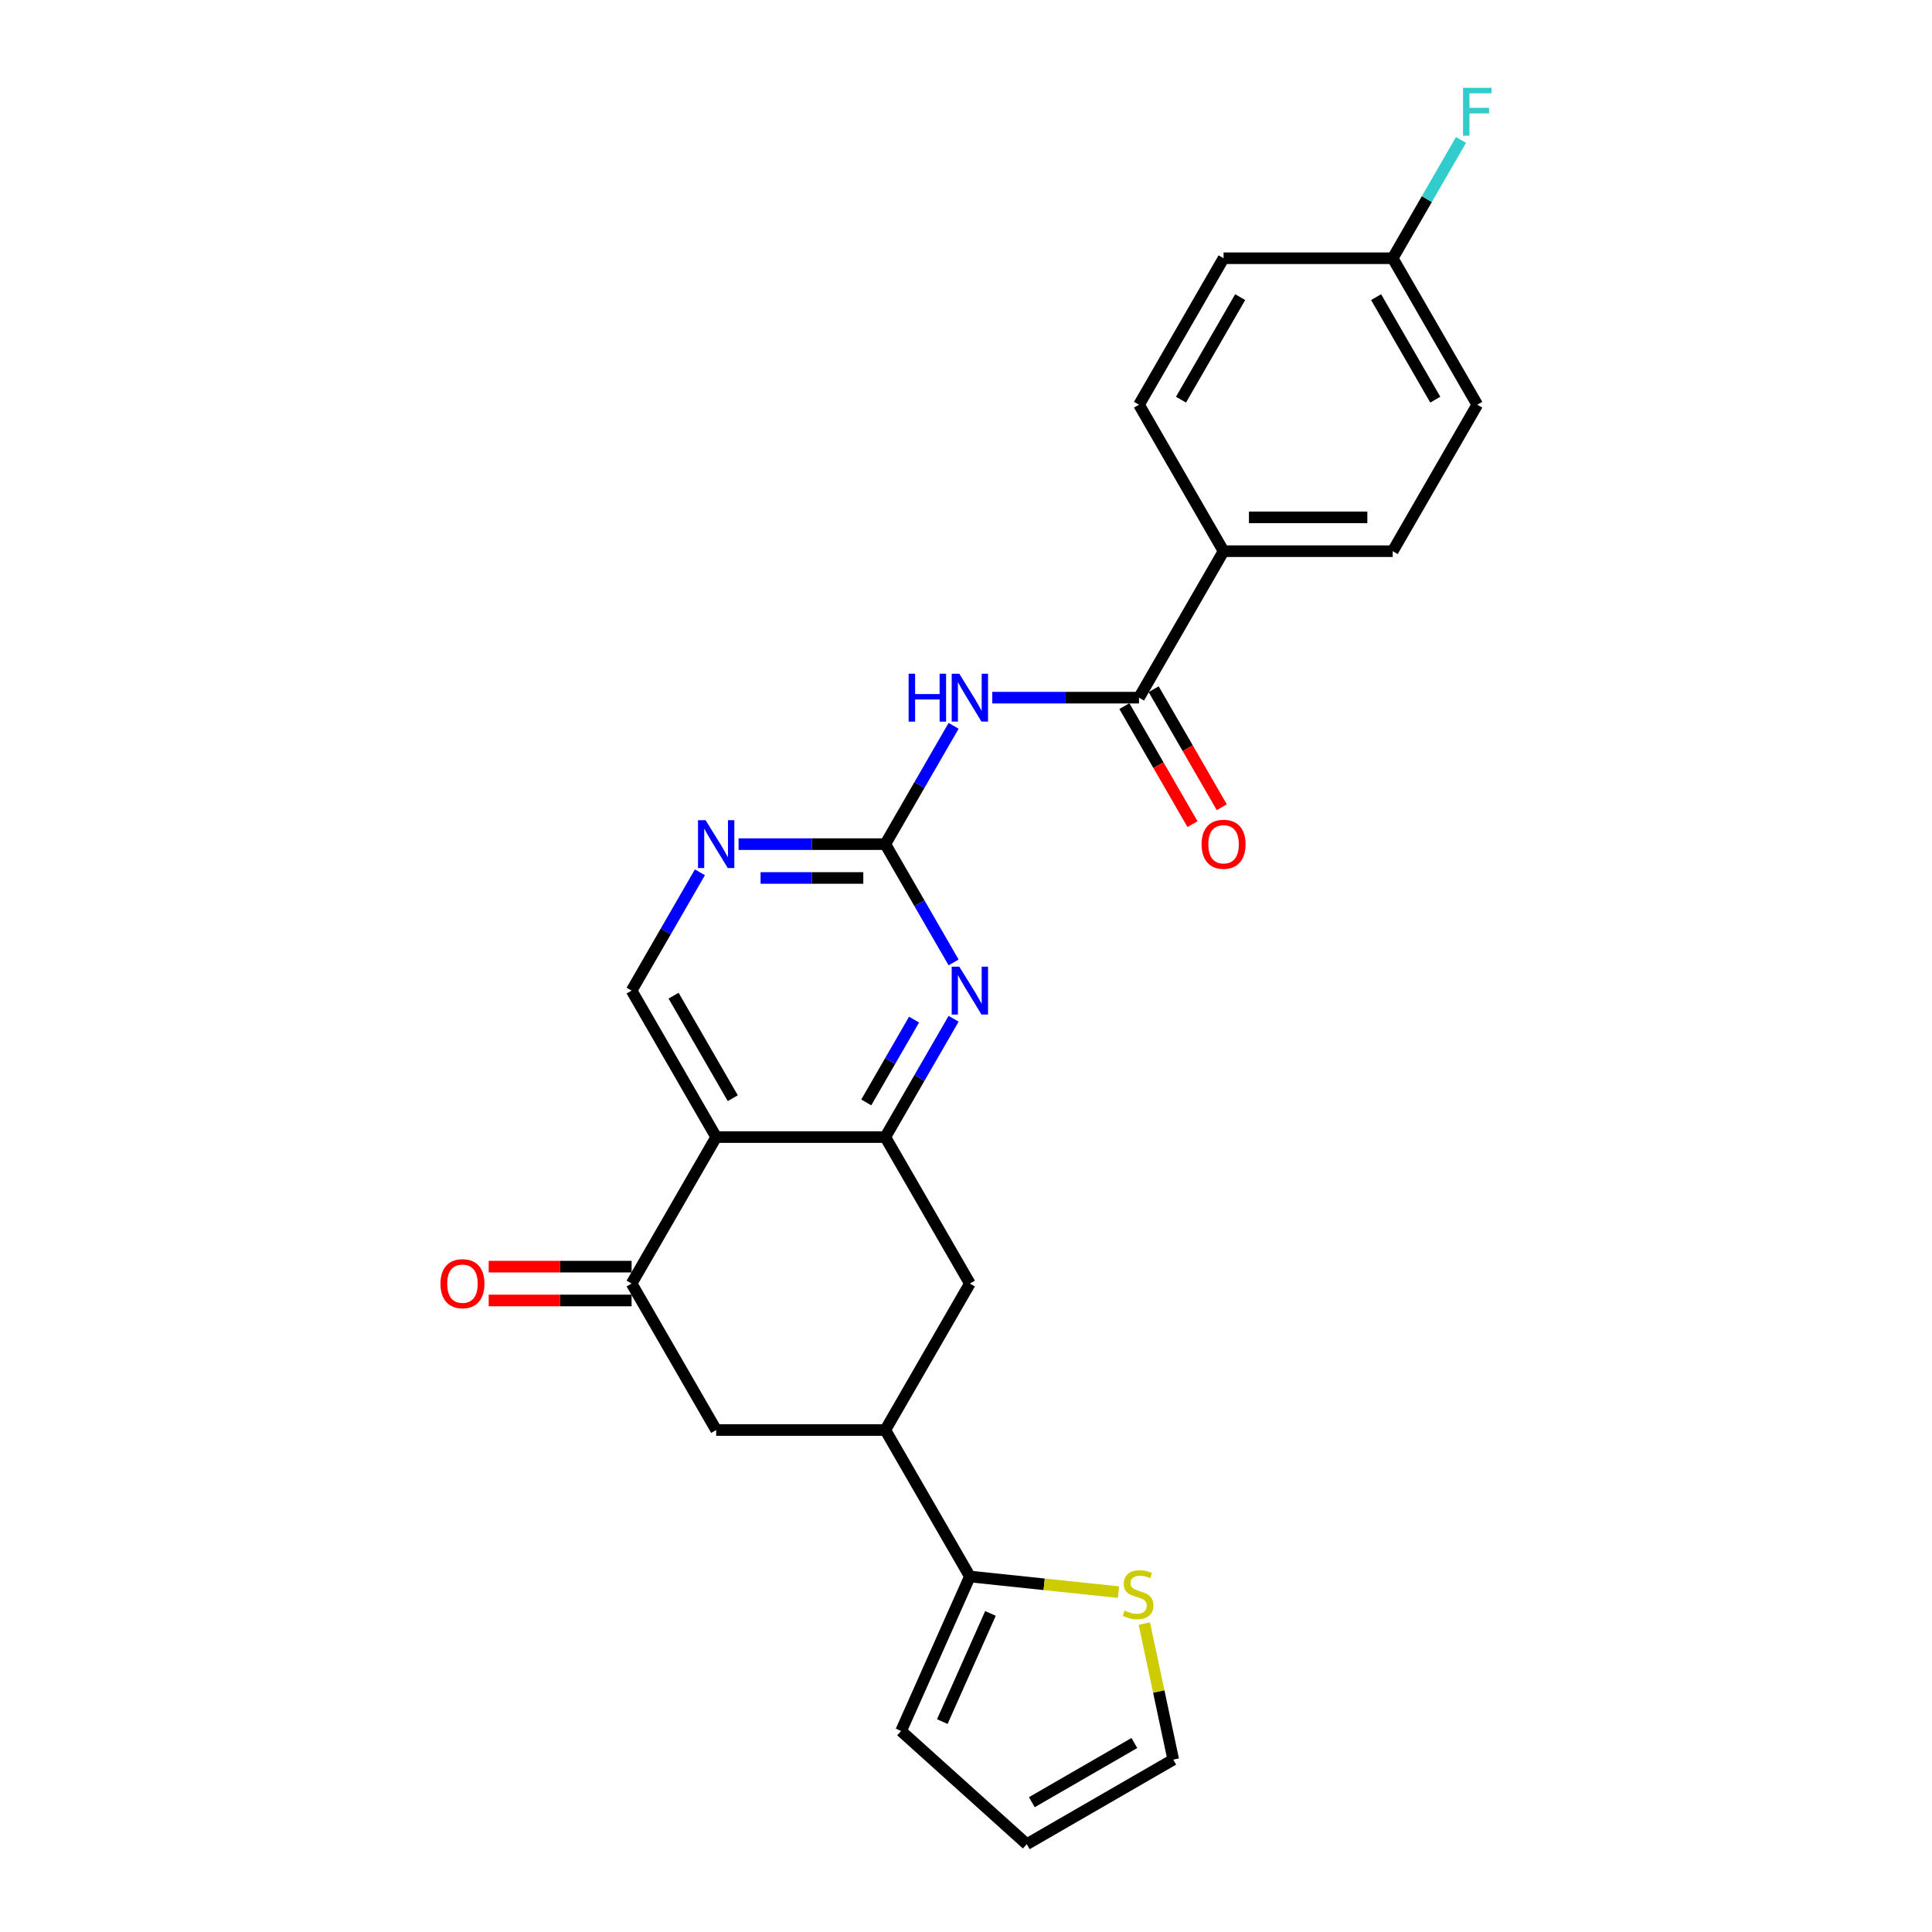 <?xml version='1.0' encoding='iso-8859-1'?>
<svg version='1.1' baseProfile='full'
              xmlns='http://www.w3.org/2000/svg'
                      xmlns:rdkit='http://www.rdkit.org/xml'
                      xmlns:xlink='http://www.w3.org/1999/xlink'
                  xml:space='preserve'
width='1000px' height='1000px' viewBox='0 0 1000 1000'>
<!-- END OF HEADER -->
<rect style='opacity:1.0;fill:#FFFFFF;stroke:none' width='1000' height='1000' x='0' y='0'> </rect>
<path class='bond-0' d='M 370.691,588.551 L 458.233,588.551' style='fill:none;fill-rule:evenodd;stroke:#000000;stroke-width:6px;stroke-linecap:butt;stroke-linejoin:miter;stroke-opacity:1' />
<path class='bond-4' d='M 370.691,588.551 L 326.919,664.365' style='fill:none;fill-rule:evenodd;stroke:#000000;stroke-width:6px;stroke-linecap:butt;stroke-linejoin:miter;stroke-opacity:1' />
<path class='bond-9' d='M 370.691,588.551 L 326.919,512.736' style='fill:none;fill-rule:evenodd;stroke:#000000;stroke-width:6px;stroke-linecap:butt;stroke-linejoin:miter;stroke-opacity:1' />
<path class='bond-9' d='M 379.288,568.424 L 348.648,515.354' style='fill:none;fill-rule:evenodd;stroke:#000000;stroke-width:6px;stroke-linecap:butt;stroke-linejoin:miter;stroke-opacity:1' />
<path class='bond-3' d='M 458.233,588.551 L 475.909,557.936' style='fill:none;fill-rule:evenodd;stroke:#000000;stroke-width:6px;stroke-linecap:butt;stroke-linejoin:miter;stroke-opacity:1' />
<path class='bond-3' d='M 475.909,557.936 L 493.584,527.321' style='fill:none;fill-rule:evenodd;stroke:#0000FF;stroke-width:6px;stroke-linecap:butt;stroke-linejoin:miter;stroke-opacity:1' />
<path class='bond-3' d='M 448.373,570.612 L 460.746,549.182' style='fill:none;fill-rule:evenodd;stroke:#000000;stroke-width:6px;stroke-linecap:butt;stroke-linejoin:miter;stroke-opacity:1' />
<path class='bond-3' d='M 460.746,549.182 L 473.119,527.751' style='fill:none;fill-rule:evenodd;stroke:#0000FF;stroke-width:6px;stroke-linecap:butt;stroke-linejoin:miter;stroke-opacity:1' />
<path class='bond-10' d='M 458.233,588.551 L 502.005,664.365' style='fill:none;fill-rule:evenodd;stroke:#000000;stroke-width:6px;stroke-linecap:butt;stroke-linejoin:miter;stroke-opacity:1' />
<path class='bond-1' d='M 458.233,436.922 L 420.257,436.922' style='fill:none;fill-rule:evenodd;stroke:#000000;stroke-width:6px;stroke-linecap:butt;stroke-linejoin:miter;stroke-opacity:1' />
<path class='bond-1' d='M 420.257,436.922 L 382.281,436.922' style='fill:none;fill-rule:evenodd;stroke:#0000FF;stroke-width:6px;stroke-linecap:butt;stroke-linejoin:miter;stroke-opacity:1' />
<path class='bond-1' d='M 446.841,454.431 L 420.257,454.431' style='fill:none;fill-rule:evenodd;stroke:#000000;stroke-width:6px;stroke-linecap:butt;stroke-linejoin:miter;stroke-opacity:1' />
<path class='bond-1' d='M 420.257,454.431 L 393.674,454.431' style='fill:none;fill-rule:evenodd;stroke:#0000FF;stroke-width:6px;stroke-linecap:butt;stroke-linejoin:miter;stroke-opacity:1' />
<path class='bond-2' d='M 458.233,436.922 L 475.909,406.307' style='fill:none;fill-rule:evenodd;stroke:#000000;stroke-width:6px;stroke-linecap:butt;stroke-linejoin:miter;stroke-opacity:1' />
<path class='bond-2' d='M 475.909,406.307 L 493.584,375.692' style='fill:none;fill-rule:evenodd;stroke:#0000FF;stroke-width:6px;stroke-linecap:butt;stroke-linejoin:miter;stroke-opacity:1' />
<path class='bond-26' d='M 458.233,436.922 L 475.909,467.537' style='fill:none;fill-rule:evenodd;stroke:#000000;stroke-width:6px;stroke-linecap:butt;stroke-linejoin:miter;stroke-opacity:1' />
<path class='bond-26' d='M 475.909,467.537 L 493.584,498.152' style='fill:none;fill-rule:evenodd;stroke:#0000FF;stroke-width:6px;stroke-linecap:butt;stroke-linejoin:miter;stroke-opacity:1' />
<path class='bond-5' d='M 513.595,361.108 L 551.571,361.108' style='fill:none;fill-rule:evenodd;stroke:#0000FF;stroke-width:6px;stroke-linecap:butt;stroke-linejoin:miter;stroke-opacity:1' />
<path class='bond-5' d='M 551.571,361.108 L 589.548,361.108' style='fill:none;fill-rule:evenodd;stroke:#000000;stroke-width:6px;stroke-linecap:butt;stroke-linejoin:miter;stroke-opacity:1' />
<path class='bond-11' d='M 326.919,664.365 L 370.691,740.179' style='fill:none;fill-rule:evenodd;stroke:#000000;stroke-width:6px;stroke-linecap:butt;stroke-linejoin:miter;stroke-opacity:1' />
<path class='bond-14' d='M 326.919,655.611 L 289.932,655.611' style='fill:none;fill-rule:evenodd;stroke:#000000;stroke-width:6px;stroke-linecap:butt;stroke-linejoin:miter;stroke-opacity:1' />
<path class='bond-14' d='M 289.932,655.611 L 252.945,655.611' style='fill:none;fill-rule:evenodd;stroke:#FF0000;stroke-width:6px;stroke-linecap:butt;stroke-linejoin:miter;stroke-opacity:1' />
<path class='bond-14' d='M 326.919,673.119 L 289.932,673.119' style='fill:none;fill-rule:evenodd;stroke:#000000;stroke-width:6px;stroke-linecap:butt;stroke-linejoin:miter;stroke-opacity:1' />
<path class='bond-14' d='M 289.932,673.119 L 252.945,673.119' style='fill:none;fill-rule:evenodd;stroke:#FF0000;stroke-width:6px;stroke-linecap:butt;stroke-linejoin:miter;stroke-opacity:1' />
<path class='bond-13' d='M 589.548,361.108 L 633.319,285.293' style='fill:none;fill-rule:evenodd;stroke:#000000;stroke-width:6px;stroke-linecap:butt;stroke-linejoin:miter;stroke-opacity:1' />
<path class='bond-15' d='M 581.966,365.485 L 599.601,396.03' style='fill:none;fill-rule:evenodd;stroke:#000000;stroke-width:6px;stroke-linecap:butt;stroke-linejoin:miter;stroke-opacity:1' />
<path class='bond-15' d='M 599.601,396.03 L 617.236,426.575' style='fill:none;fill-rule:evenodd;stroke:#FF0000;stroke-width:6px;stroke-linecap:butt;stroke-linejoin:miter;stroke-opacity:1' />
<path class='bond-15' d='M 597.129,356.731 L 614.764,387.275' style='fill:none;fill-rule:evenodd;stroke:#000000;stroke-width:6px;stroke-linecap:butt;stroke-linejoin:miter;stroke-opacity:1' />
<path class='bond-15' d='M 614.764,387.275 L 632.399,417.82' style='fill:none;fill-rule:evenodd;stroke:#FF0000;stroke-width:6px;stroke-linecap:butt;stroke-linejoin:miter;stroke-opacity:1' />
<path class='bond-6' d='M 362.27,451.507 L 344.595,482.122' style='fill:none;fill-rule:evenodd;stroke:#0000FF;stroke-width:6px;stroke-linecap:butt;stroke-linejoin:miter;stroke-opacity:1' />
<path class='bond-6' d='M 344.595,482.122 L 326.919,512.736' style='fill:none;fill-rule:evenodd;stroke:#000000;stroke-width:6px;stroke-linecap:butt;stroke-linejoin:miter;stroke-opacity:1' />
<path class='bond-7' d='M 458.233,740.179 L 370.691,740.179' style='fill:none;fill-rule:evenodd;stroke:#000000;stroke-width:6px;stroke-linecap:butt;stroke-linejoin:miter;stroke-opacity:1' />
<path class='bond-8' d='M 458.233,740.179 L 502.005,815.994' style='fill:none;fill-rule:evenodd;stroke:#000000;stroke-width:6px;stroke-linecap:butt;stroke-linejoin:miter;stroke-opacity:1' />
<path class='bond-25' d='M 458.233,740.179 L 502.005,664.365' style='fill:none;fill-rule:evenodd;stroke:#000000;stroke-width:6px;stroke-linecap:butt;stroke-linejoin:miter;stroke-opacity:1' />
<path class='bond-12' d='M 502.005,815.994 L 540.468,820.036' style='fill:none;fill-rule:evenodd;stroke:#000000;stroke-width:6px;stroke-linecap:butt;stroke-linejoin:miter;stroke-opacity:1' />
<path class='bond-12' d='M 540.468,820.036 L 578.931,824.079' style='fill:none;fill-rule:evenodd;stroke:#CCCC00;stroke-width:6px;stroke-linecap:butt;stroke-linejoin:miter;stroke-opacity:1' />
<path class='bond-16' d='M 502.005,815.994 L 466.398,895.968' style='fill:none;fill-rule:evenodd;stroke:#000000;stroke-width:6px;stroke-linecap:butt;stroke-linejoin:miter;stroke-opacity:1' />
<path class='bond-16' d='M 512.659,835.111 L 487.734,891.093' style='fill:none;fill-rule:evenodd;stroke:#000000;stroke-width:6px;stroke-linecap:butt;stroke-linejoin:miter;stroke-opacity:1' />
<path class='bond-17' d='M 592.302,840.359 L 599.786,875.567' style='fill:none;fill-rule:evenodd;stroke:#CCCC00;stroke-width:6px;stroke-linecap:butt;stroke-linejoin:miter;stroke-opacity:1' />
<path class='bond-17' d='M 599.786,875.567 L 607.269,910.774' style='fill:none;fill-rule:evenodd;stroke:#000000;stroke-width:6px;stroke-linecap:butt;stroke-linejoin:miter;stroke-opacity:1' />
<path class='bond-19' d='M 633.319,285.293 L 720.862,285.293' style='fill:none;fill-rule:evenodd;stroke:#000000;stroke-width:6px;stroke-linecap:butt;stroke-linejoin:miter;stroke-opacity:1' />
<path class='bond-19' d='M 646.45,267.785 L 707.73,267.785' style='fill:none;fill-rule:evenodd;stroke:#000000;stroke-width:6px;stroke-linecap:butt;stroke-linejoin:miter;stroke-opacity:1' />
<path class='bond-20' d='M 633.319,285.293 L 589.548,209.479' style='fill:none;fill-rule:evenodd;stroke:#000000;stroke-width:6px;stroke-linecap:butt;stroke-linejoin:miter;stroke-opacity:1' />
<path class='bond-18' d='M 466.398,895.968 L 531.455,954.545' style='fill:none;fill-rule:evenodd;stroke:#000000;stroke-width:6px;stroke-linecap:butt;stroke-linejoin:miter;stroke-opacity:1' />
<path class='bond-27' d='M 607.269,910.774 L 531.455,954.545' style='fill:none;fill-rule:evenodd;stroke:#000000;stroke-width:6px;stroke-linecap:butt;stroke-linejoin:miter;stroke-opacity:1' />
<path class='bond-27' d='M 587.143,902.177 L 534.073,932.817' style='fill:none;fill-rule:evenodd;stroke:#000000;stroke-width:6px;stroke-linecap:butt;stroke-linejoin:miter;stroke-opacity:1' />
<path class='bond-23' d='M 720.862,285.293 L 764.633,209.479' style='fill:none;fill-rule:evenodd;stroke:#000000;stroke-width:6px;stroke-linecap:butt;stroke-linejoin:miter;stroke-opacity:1' />
<path class='bond-22' d='M 589.548,209.479 L 633.319,133.665' style='fill:none;fill-rule:evenodd;stroke:#000000;stroke-width:6px;stroke-linecap:butt;stroke-linejoin:miter;stroke-opacity:1' />
<path class='bond-22' d='M 611.276,206.861 L 641.916,153.791' style='fill:none;fill-rule:evenodd;stroke:#000000;stroke-width:6px;stroke-linecap:butt;stroke-linejoin:miter;stroke-opacity:1' />
<path class='bond-21' d='M 720.862,133.665 L 633.319,133.665' style='fill:none;fill-rule:evenodd;stroke:#000000;stroke-width:6px;stroke-linecap:butt;stroke-linejoin:miter;stroke-opacity:1' />
<path class='bond-24' d='M 720.862,133.665 L 738.537,103.05' style='fill:none;fill-rule:evenodd;stroke:#000000;stroke-width:6px;stroke-linecap:butt;stroke-linejoin:miter;stroke-opacity:1' />
<path class='bond-24' d='M 738.537,103.05 L 756.213,72.435' style='fill:none;fill-rule:evenodd;stroke:#33CCCC;stroke-width:6px;stroke-linecap:butt;stroke-linejoin:miter;stroke-opacity:1' />
<path class='bond-28' d='M 720.862,133.665 L 764.633,209.479' style='fill:none;fill-rule:evenodd;stroke:#000000;stroke-width:6px;stroke-linecap:butt;stroke-linejoin:miter;stroke-opacity:1' />
<path class='bond-28' d='M 712.265,153.791 L 742.905,206.861' style='fill:none;fill-rule:evenodd;stroke:#000000;stroke-width:6px;stroke-linecap:butt;stroke-linejoin:miter;stroke-opacity:1' />
<path  class='atom-3' d='M 470.297 348.712
L 473.658 348.712
L 473.658 359.252
L 486.335 359.252
L 486.335 348.712
L 489.696 348.712
L 489.696 373.504
L 486.335 373.504
L 486.335 362.053
L 473.658 362.053
L 473.658 373.504
L 470.297 373.504
L 470.297 348.712
' fill='#0000FF'/>
<path  class='atom-3' d='M 496.525 348.712
L 504.649 361.843
Q 505.454 363.139, 506.75 365.485
Q 508.045 367.831, 508.115 367.971
L 508.115 348.712
L 511.407 348.712
L 511.407 373.504
L 508.01 373.504
L 499.291 359.147
Q 498.275 357.466, 497.19 355.54
Q 496.139 353.614, 495.824 353.019
L 495.824 373.504
L 492.603 373.504
L 492.603 348.712
L 496.525 348.712
' fill='#0000FF'/>
<path  class='atom-4' d='M 496.525 500.34
L 504.649 513.472
Q 505.454 514.767, 506.75 517.114
Q 508.045 519.46, 508.115 519.6
L 508.115 500.34
L 511.407 500.34
L 511.407 525.132
L 508.01 525.132
L 499.291 510.775
Q 498.275 509.095, 497.19 507.169
Q 496.139 505.243, 495.824 504.647
L 495.824 525.132
L 492.603 525.132
L 492.603 500.34
L 496.525 500.34
' fill='#0000FF'/>
<path  class='atom-7' d='M 365.21 424.526
L 373.334 437.657
Q 374.14 438.953, 375.435 441.299
Q 376.731 443.645, 376.801 443.785
L 376.801 424.526
L 380.093 424.526
L 380.093 449.318
L 376.696 449.318
L 367.977 434.961
Q 366.961 433.28, 365.876 431.354
Q 364.825 429.428, 364.51 428.833
L 364.51 449.318
L 361.288 449.318
L 361.288 424.526
L 365.21 424.526
' fill='#0000FF'/>
<path  class='atom-13' d='M 582.065 833.653
Q 582.345 833.758, 583.5 834.249
Q 584.656 834.739, 585.916 835.054
Q 587.212 835.334, 588.473 835.334
Q 590.819 835.334, 592.184 834.214
Q 593.55 833.058, 593.55 831.062
Q 593.55 829.696, 592.85 828.856
Q 592.184 828.016, 591.134 827.56
Q 590.083 827.105, 588.333 826.58
Q 586.127 825.915, 584.796 825.284
Q 583.5 824.654, 582.555 823.323
Q 581.644 821.993, 581.644 819.752
Q 581.644 816.635, 583.745 814.709
Q 585.881 812.783, 590.083 812.783
Q 592.955 812.783, 596.211 814.149
L 595.406 816.845
Q 592.43 815.62, 590.189 815.62
Q 587.772 815.62, 586.442 816.635
Q 585.111 817.616, 585.146 819.331
Q 585.146 820.662, 585.811 821.467
Q 586.512 822.273, 587.492 822.728
Q 588.508 823.183, 590.189 823.709
Q 592.43 824.409, 593.76 825.109
Q 595.091 825.81, 596.036 827.245
Q 597.017 828.646, 597.017 831.062
Q 597.017 834.494, 594.706 836.35
Q 592.43 838.171, 588.613 838.171
Q 586.407 838.171, 584.726 837.68
Q 583.08 837.225, 581.119 836.42
L 582.065 833.653
' fill='#CCCC00'/>
<path  class='atom-15' d='M 227.996 664.435
Q 227.996 658.482, 230.937 655.155
Q 233.879 651.829, 239.376 651.829
Q 244.874 651.829, 247.815 655.155
Q 250.757 658.482, 250.757 664.435
Q 250.757 670.458, 247.78 673.89
Q 244.804 677.286, 239.376 677.286
Q 233.914 677.286, 230.937 673.89
Q 227.996 670.493, 227.996 664.435
M 239.376 674.485
Q 243.158 674.485, 245.189 671.964
Q 247.255 669.407, 247.255 664.435
Q 247.255 659.568, 245.189 657.116
Q 243.158 654.63, 239.376 654.63
Q 235.594 654.63, 233.528 657.081
Q 231.497 659.533, 231.497 664.435
Q 231.497 669.442, 233.528 671.964
Q 235.594 674.485, 239.376 674.485
' fill='#FF0000'/>
<path  class='atom-16' d='M 621.938 436.992
Q 621.938 431.039, 624.88 427.713
Q 627.821 424.386, 633.319 424.386
Q 638.817 424.386, 641.758 427.713
Q 644.7 431.039, 644.7 436.992
Q 644.7 443.015, 641.723 446.447
Q 638.747 449.843, 633.319 449.843
Q 627.856 449.843, 624.88 446.447
Q 621.938 443.05, 621.938 436.992
M 633.319 447.042
Q 637.101 447.042, 639.132 444.521
Q 641.198 441.965, 641.198 436.992
Q 641.198 432.125, 639.132 429.674
Q 637.101 427.187, 633.319 427.187
Q 629.537 427.187, 627.471 429.639
Q 625.44 432.09, 625.44 436.992
Q 625.44 442, 627.471 444.521
Q 629.537 447.042, 633.319 447.042
' fill='#FF0000'/>
<path  class='atom-25' d='M 757.262 45.455
L 772.004 45.455
L 772.004 48.291
L 760.589 48.291
L 760.589 55.82
L 770.744 55.82
L 770.744 58.691
L 760.589 58.691
L 760.589 70.247
L 757.262 70.247
L 757.262 45.455
' fill='#33CCCC'/>
</svg>
